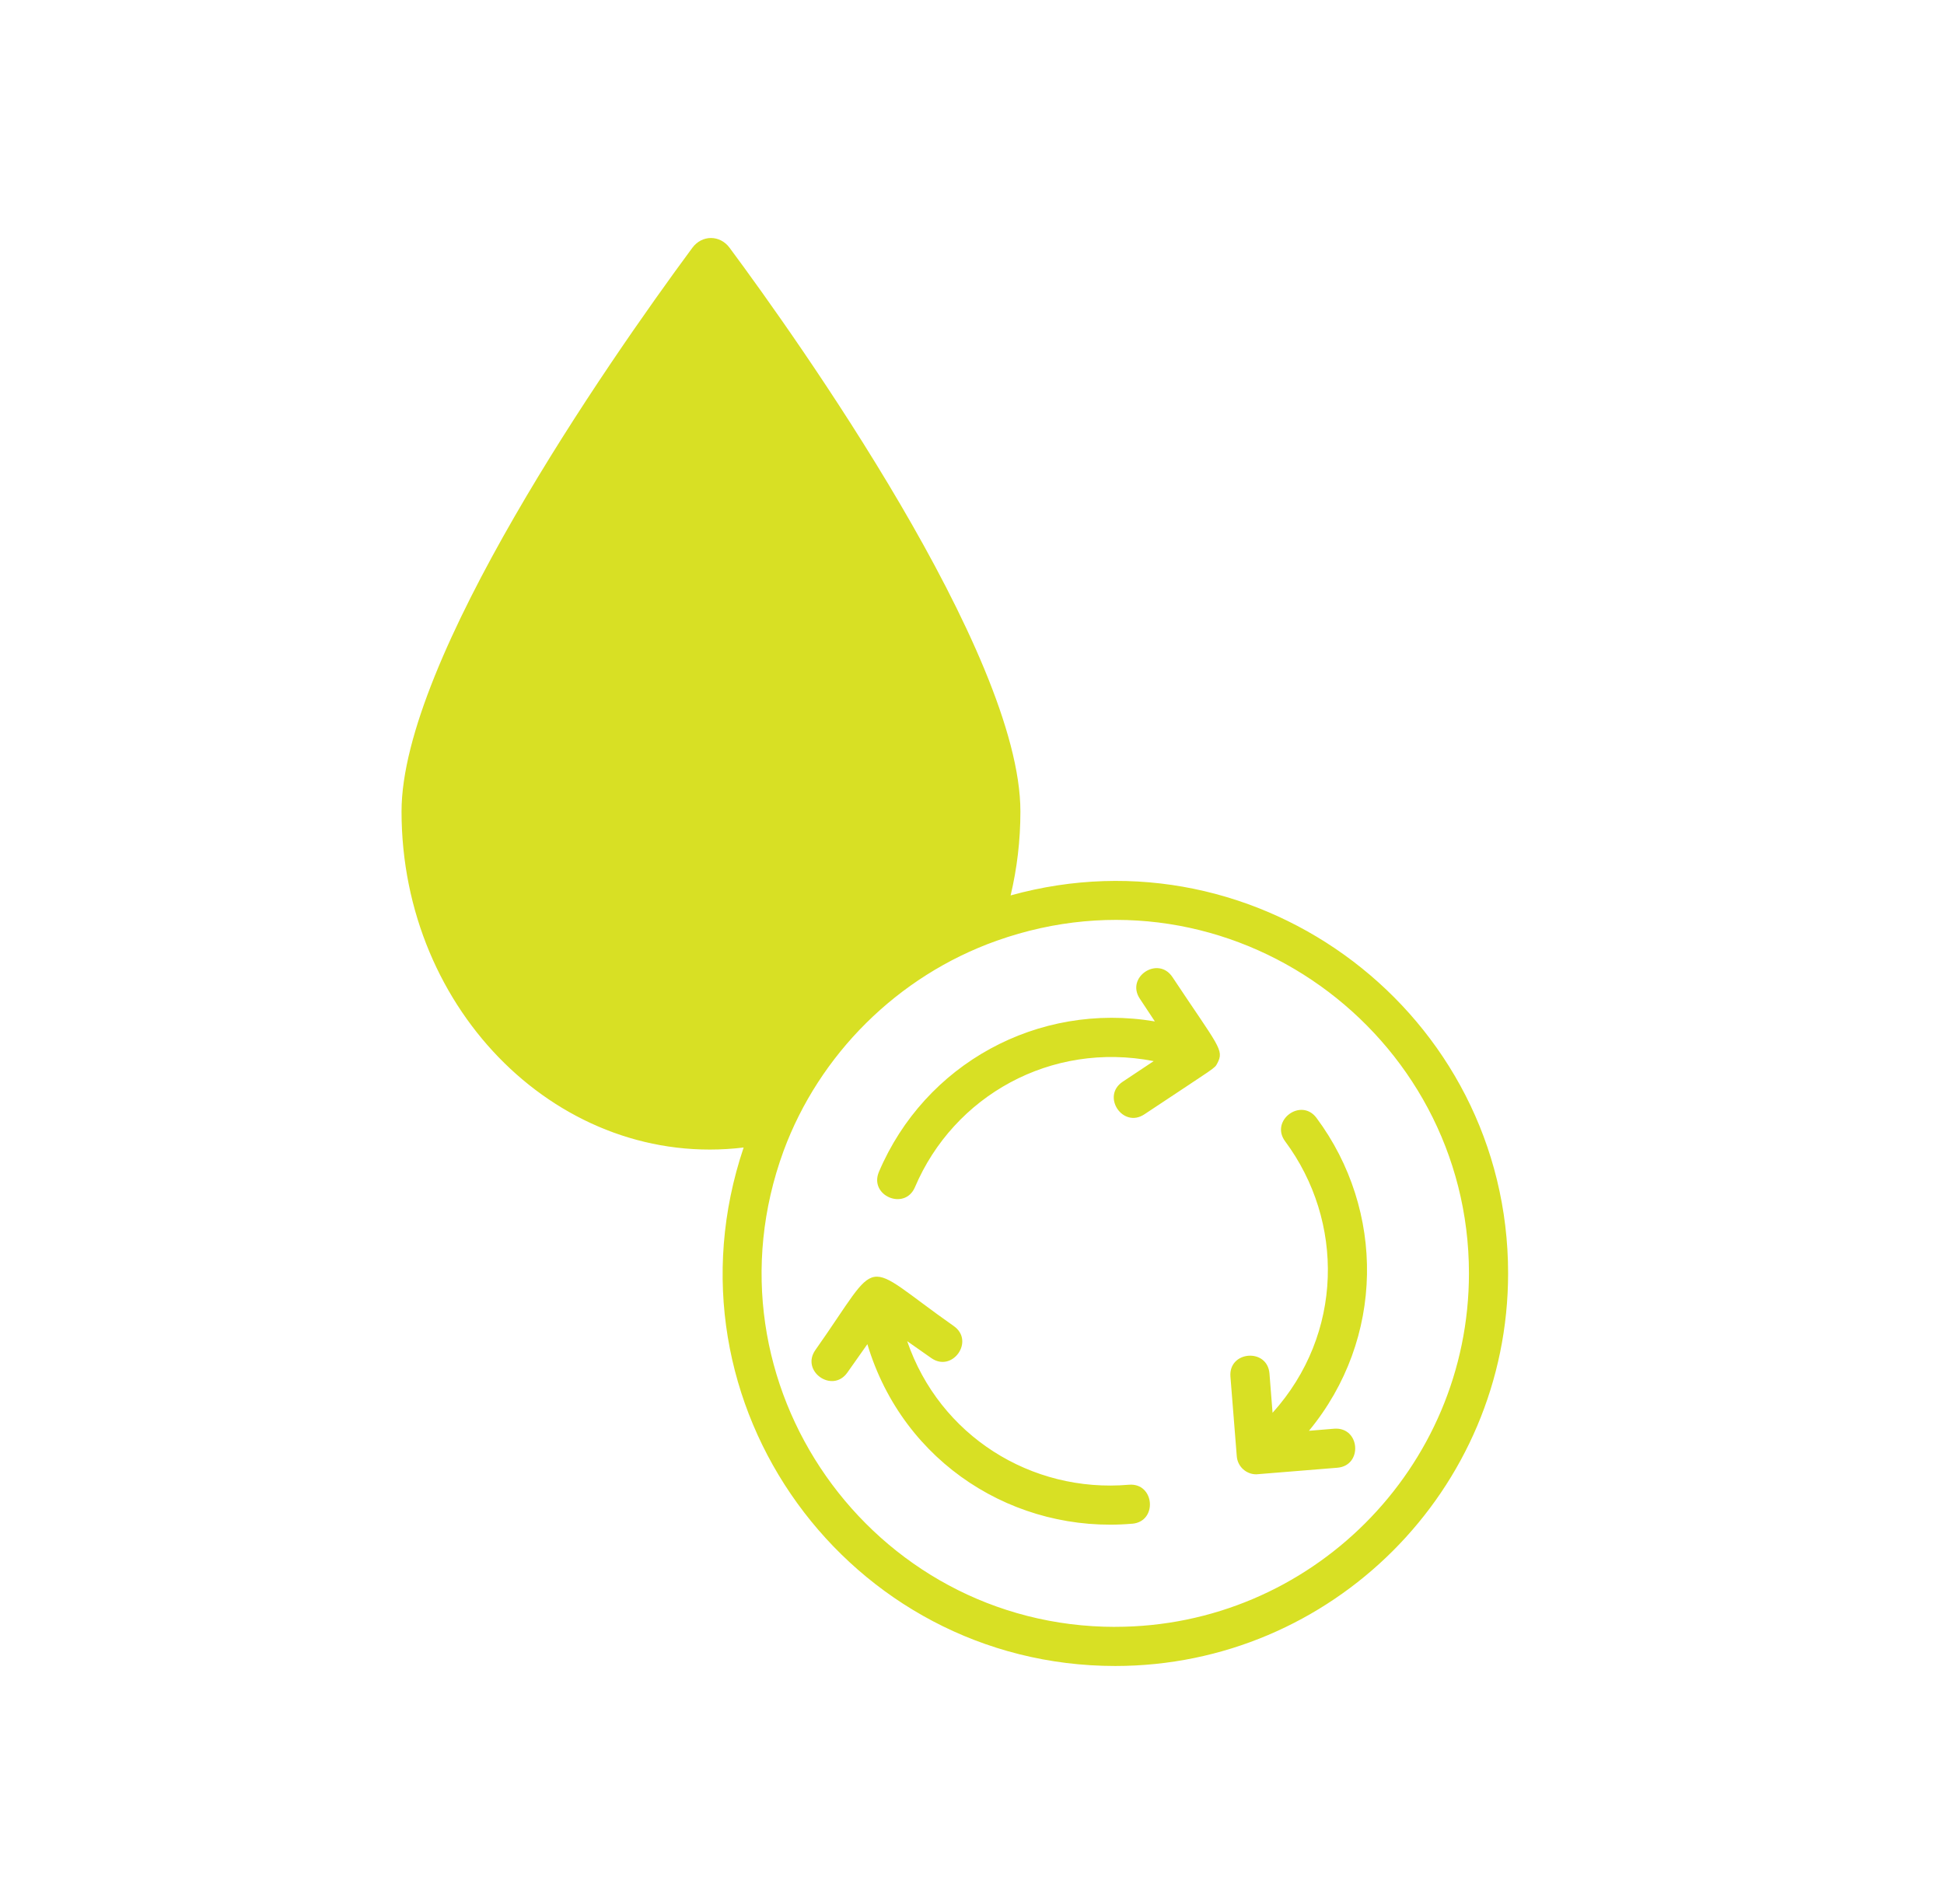 <svg width="49" height="48" viewBox="0 0 49 48" fill="none" xmlns="http://www.w3.org/2000/svg">
<path d="M25.473 22.575C25.634 21.9 25.72 21.191 25.72 20.457C25.72 16.46 20.084 8.53 18.39 6.247C18.147 5.918 17.694 5.918 17.451 6.247C15.27 9.199 10.121 16.634 10.121 20.457C10.121 25.522 14.159 29.483 18.744 28.929C16.561 35.413 21.408 42 28.11 42C33.57 42 38.013 37.559 38.013 32.101C38.013 25.578 31.768 20.823 25.473 22.574L25.473 22.575ZM28.109 41.014C21.966 41.014 17.605 34.88 19.75 29.017C20.644 26.593 22.618 24.606 25.123 23.716C30.999 21.628 37.026 26.041 37.026 32.101C37.026 37.015 33.027 41.013 28.11 41.013L28.109 41.014ZM30.683 26.806C30.609 26.944 30.695 26.862 28.844 28.093C28.3 28.454 27.754 27.633 28.298 27.271L29.08 26.751C26.49 26.247 24.041 27.626 23.062 29.929C22.806 30.53 21.899 30.144 22.154 29.543C23.31 26.824 26.157 25.253 29.109 25.75L28.73 25.177C28.368 24.633 29.19 24.088 29.552 24.632C30.719 26.391 30.865 26.466 30.683 26.806L30.683 26.806ZM32.993 36.071L33.629 36.018C34.284 35.969 34.356 36.948 33.71 37.002L31.665 37.168C31.409 37.168 31.194 36.971 31.174 36.714L31.014 34.706C30.962 34.055 31.946 33.977 31.998 34.628L32.076 35.617C33.865 33.633 33.89 30.789 32.393 28.773C32.004 28.249 32.797 27.66 33.185 28.185C34.917 30.517 34.906 33.752 32.993 36.071L32.993 36.071ZM28.538 38.413C25.606 38.668 22.768 36.908 21.863 33.887L21.358 34.603C20.982 35.137 20.176 34.568 20.552 34.035C22.266 31.605 21.645 31.747 24.04 33.43C24.575 33.805 24.007 34.612 23.473 34.237L22.866 33.811C23.685 36.197 25.995 37.642 28.452 37.431C29.102 37.373 29.188 38.358 28.538 38.414L28.538 38.413Z" fill="#D8E024"/>
</svg>
